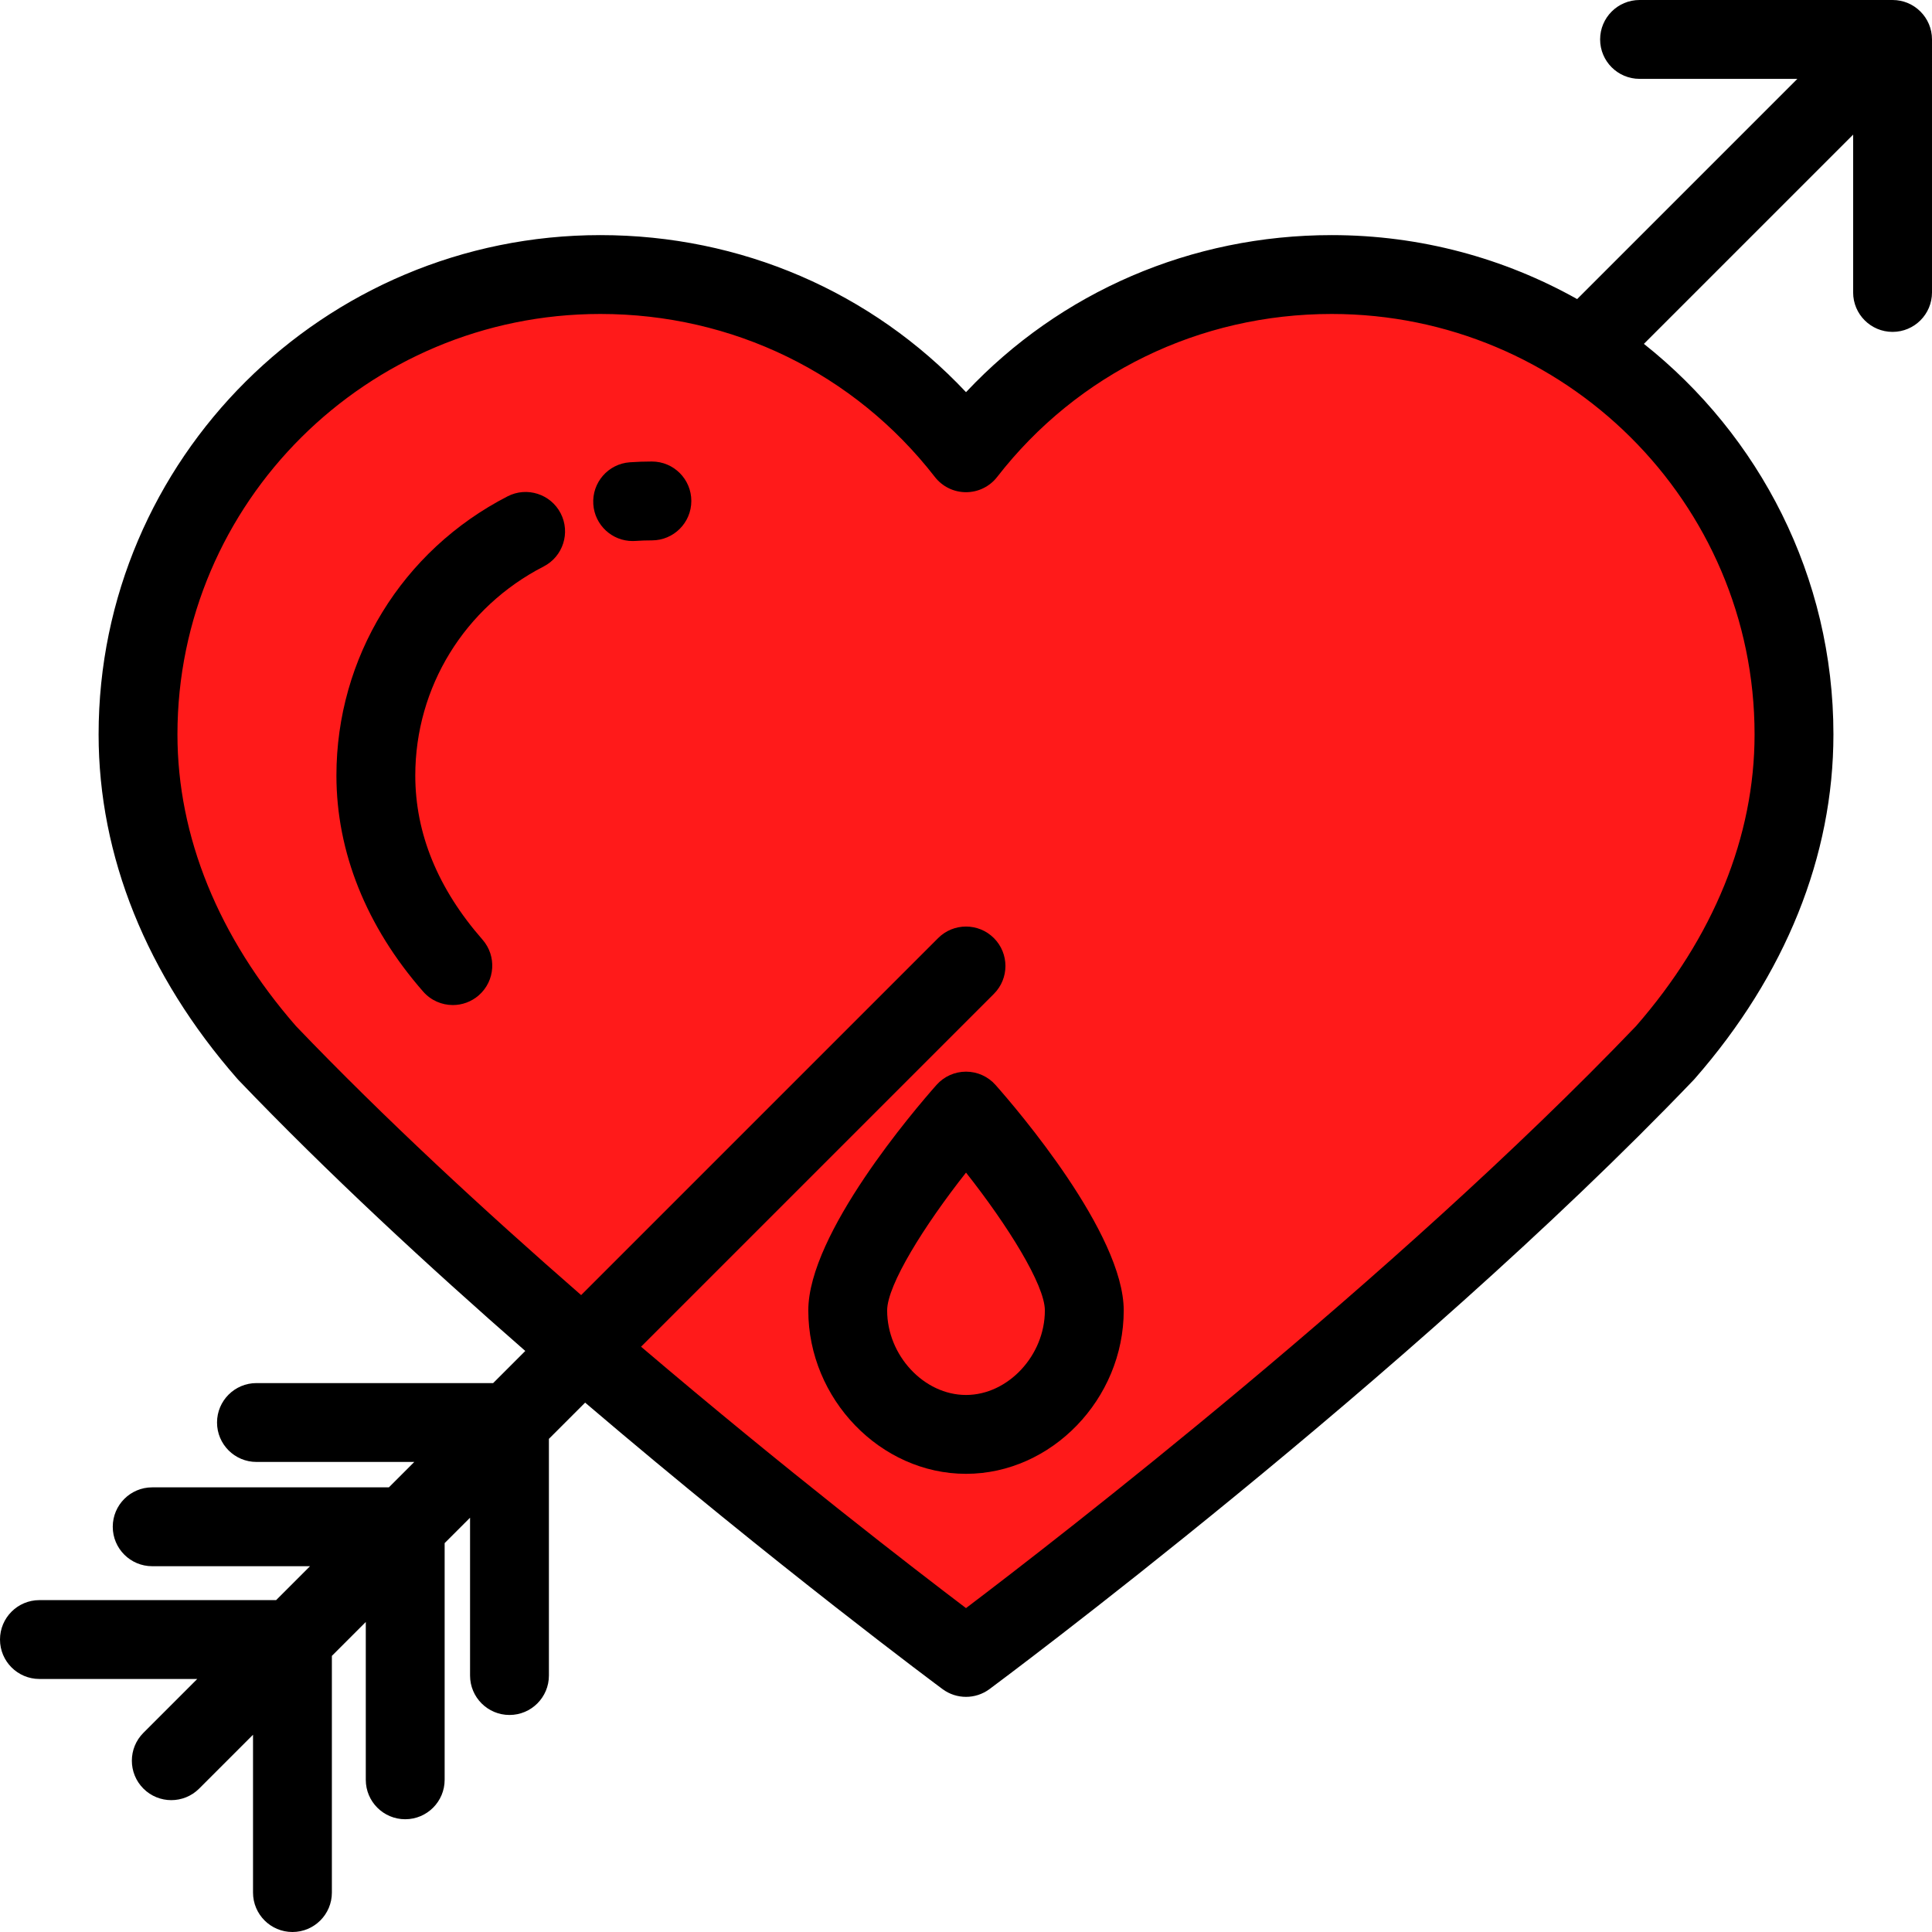 <?xml version="1.0" encoding="iso-8859-1"?>
<!-- Uploaded to: SVG Repo, www.svgrepo.com, Generator: SVG Repo Mixer Tools -->
<svg height="800px" width="800px" version="1.1" id="Layer_1" xmlns="http://www.w3.org/2000/svg" xmlns:xlink="http://www.w3.org/1999/xlink" 
	 viewBox="0 0 511.999 511.999" xml:space="preserve">
<path style="fill:#FF1A1A;" d="M256.003,439.234c0,0,109.246-80.842,185.257-160.235c21.097-24.094,34.169-52.789,34.169-84.375
	c0-67.192-54.972-121.869-122.524-121.869c-38.617,0-74.078,17.838-96.901,47.235c-22.824-29.397-58.285-47.235-96.901-47.235
	c-67.551,0-122.524,54.677-122.524,121.869c0,31.587,13.073,60.281,34.169,84.375C146.757,358.393,256.003,439.234,256.003,439.234z
	"/>
<path d="M501.551,0h-67.054c-5.771,0-10.449,4.678-10.449,10.449s4.678,10.449,10.449,10.449h41.826l-58.363,58.363
	c-19.244-10.787-41.438-16.954-65.055-16.954c-37.233,0-71.896,15.026-96.901,41.621c-25.006-26.594-59.668-41.621-96.901-41.621
	c-73.322,0-132.973,59.358-132.973,132.318c0,32.24,12.71,63.796,36.757,91.258c0.102,0.117,0.207,0.231,0.313,0.343
	c23.485,24.53,50.236,49.284,76.005,71.791l-8.514,8.514H67.965c-5.771,0-10.449,4.678-10.449,10.449s4.678,10.449,10.449,10.449
	h41.827l-6.734,6.734H40.331c-5.771,0-10.449,4.678-10.449,10.449c0,5.771,4.678,10.449,10.449,10.449h41.828l-8.987,8.987H10.449
	C4.678,424.046,0,428.724,0,434.495s4.678,10.449,10.449,10.449h41.826l-14.272,14.274c-4.08,4.08-4.08,10.696,0,14.777
	c2.041,2.041,4.715,3.06,7.388,3.06s5.349-1.02,7.388-3.06l14.274-14.274v41.83c0,5.771,4.678,10.449,10.449,10.449
	c5.771,0,10.449-4.678,10.449-10.449v-62.727l8.986-8.986v41.83c0,5.771,4.678,10.449,10.449,10.449s10.449-4.678,10.449-10.449
	v-62.727l6.734-6.734v41.829c0,5.771,4.678,10.449,10.449,10.449c5.771,0,10.449-4.678,10.449-10.449v-62.726l9.6-9.6
	c50.813,43.33,94.032,75.417,94.72,75.926c1.846,1.367,4.03,2.049,6.215,2.049c2.185,0,4.369-0.683,6.215-2.049
	c1.1-0.814,110.838-82.287,186.589-161.408c0.108-0.112,0.212-0.226,0.313-0.343c24.047-27.462,36.757-59.018,36.757-91.258
	c0-41.859-19.641-79.236-50.228-103.499l55.453-55.453v41.83c0,5.771,4.678,10.449,10.449,10.449
	c5.771,0,10.449-4.678,10.449-10.449V10.449C512,4.678,507.322,0,501.551,0z M464.979,194.625c0,27.034-10.867,53.766-31.43,77.319
	c-64.198,67.013-153.416,135.933-177.548,154.218c-13.531-10.251-47.534-36.43-86.117-69.272l93.507-93.507
	c4.08-4.08,4.08-10.696,0-14.778c-4.08-4.08-10.696-4.08-14.778,0l-94.607,94.607c-25.602-22.326-52.223-46.918-75.551-71.27
	c-20.562-23.553-31.43-50.285-31.43-77.319c0-61.437,50.277-111.42,112.075-111.42c35.024,0,67.335,15.743,88.648,43.194
	c1.98,2.55,5.026,4.041,8.254,4.041c3.228,0,6.273-1.491,8.254-4.041c21.314-27.45,53.624-43.194,88.648-43.194
	C414.703,83.205,464.979,133.188,464.979,194.625z"/>
<path d="M134.518,131.533c-27.981,14.381-45.363,42.732-45.363,73.987c0,20.286,7.949,40.087,22.99,57.263
	c2.066,2.359,4.958,3.565,7.865,3.565c2.443,0,4.897-0.852,6.88-2.588c4.341-3.802,4.779-10.403,0.978-14.744
	c-11.821-13.499-17.814-28.132-17.814-43.495c0-23.389,13.035-44.617,34.018-55.401c5.132-2.637,7.154-8.937,4.517-14.069
	C145.95,130.918,139.651,128.896,134.518,131.533z"/>
<path d="M172.761,122.306c-1.937,0-3.896,0.067-5.823,0.201c-5.757,0.397-10.102,5.385-9.705,11.143
	c0.38,5.513,4.969,9.73,10.413,9.73c0.241,0,0.485-0.008,0.729-0.025c1.45-0.1,2.926-0.15,4.385-0.15
	c5.771,0,10.449-4.678,10.449-10.449C183.21,126.984,178.532,122.306,172.761,122.306z"/>
<path d="M256.003,283.999c-2.992,0-5.84,1.282-7.823,3.522c-5.673,6.406-33.972,39.396-33.972,59.759
	c0,23.469,19.14,43.298,41.795,43.298s41.795-19.828,41.795-43.298c0-20.363-28.3-53.353-33.972-59.759
	C261.842,285.281,258.994,283.999,256.003,283.999z M256.003,369.68c-11.132,0-20.898-10.468-20.898-22.4
	c0-6.734,9.818-22.486,20.901-36.53c11.08,14.032,20.895,29.779,20.895,36.53C276.9,359.212,267.135,369.68,256.003,369.68z"/>
</svg>